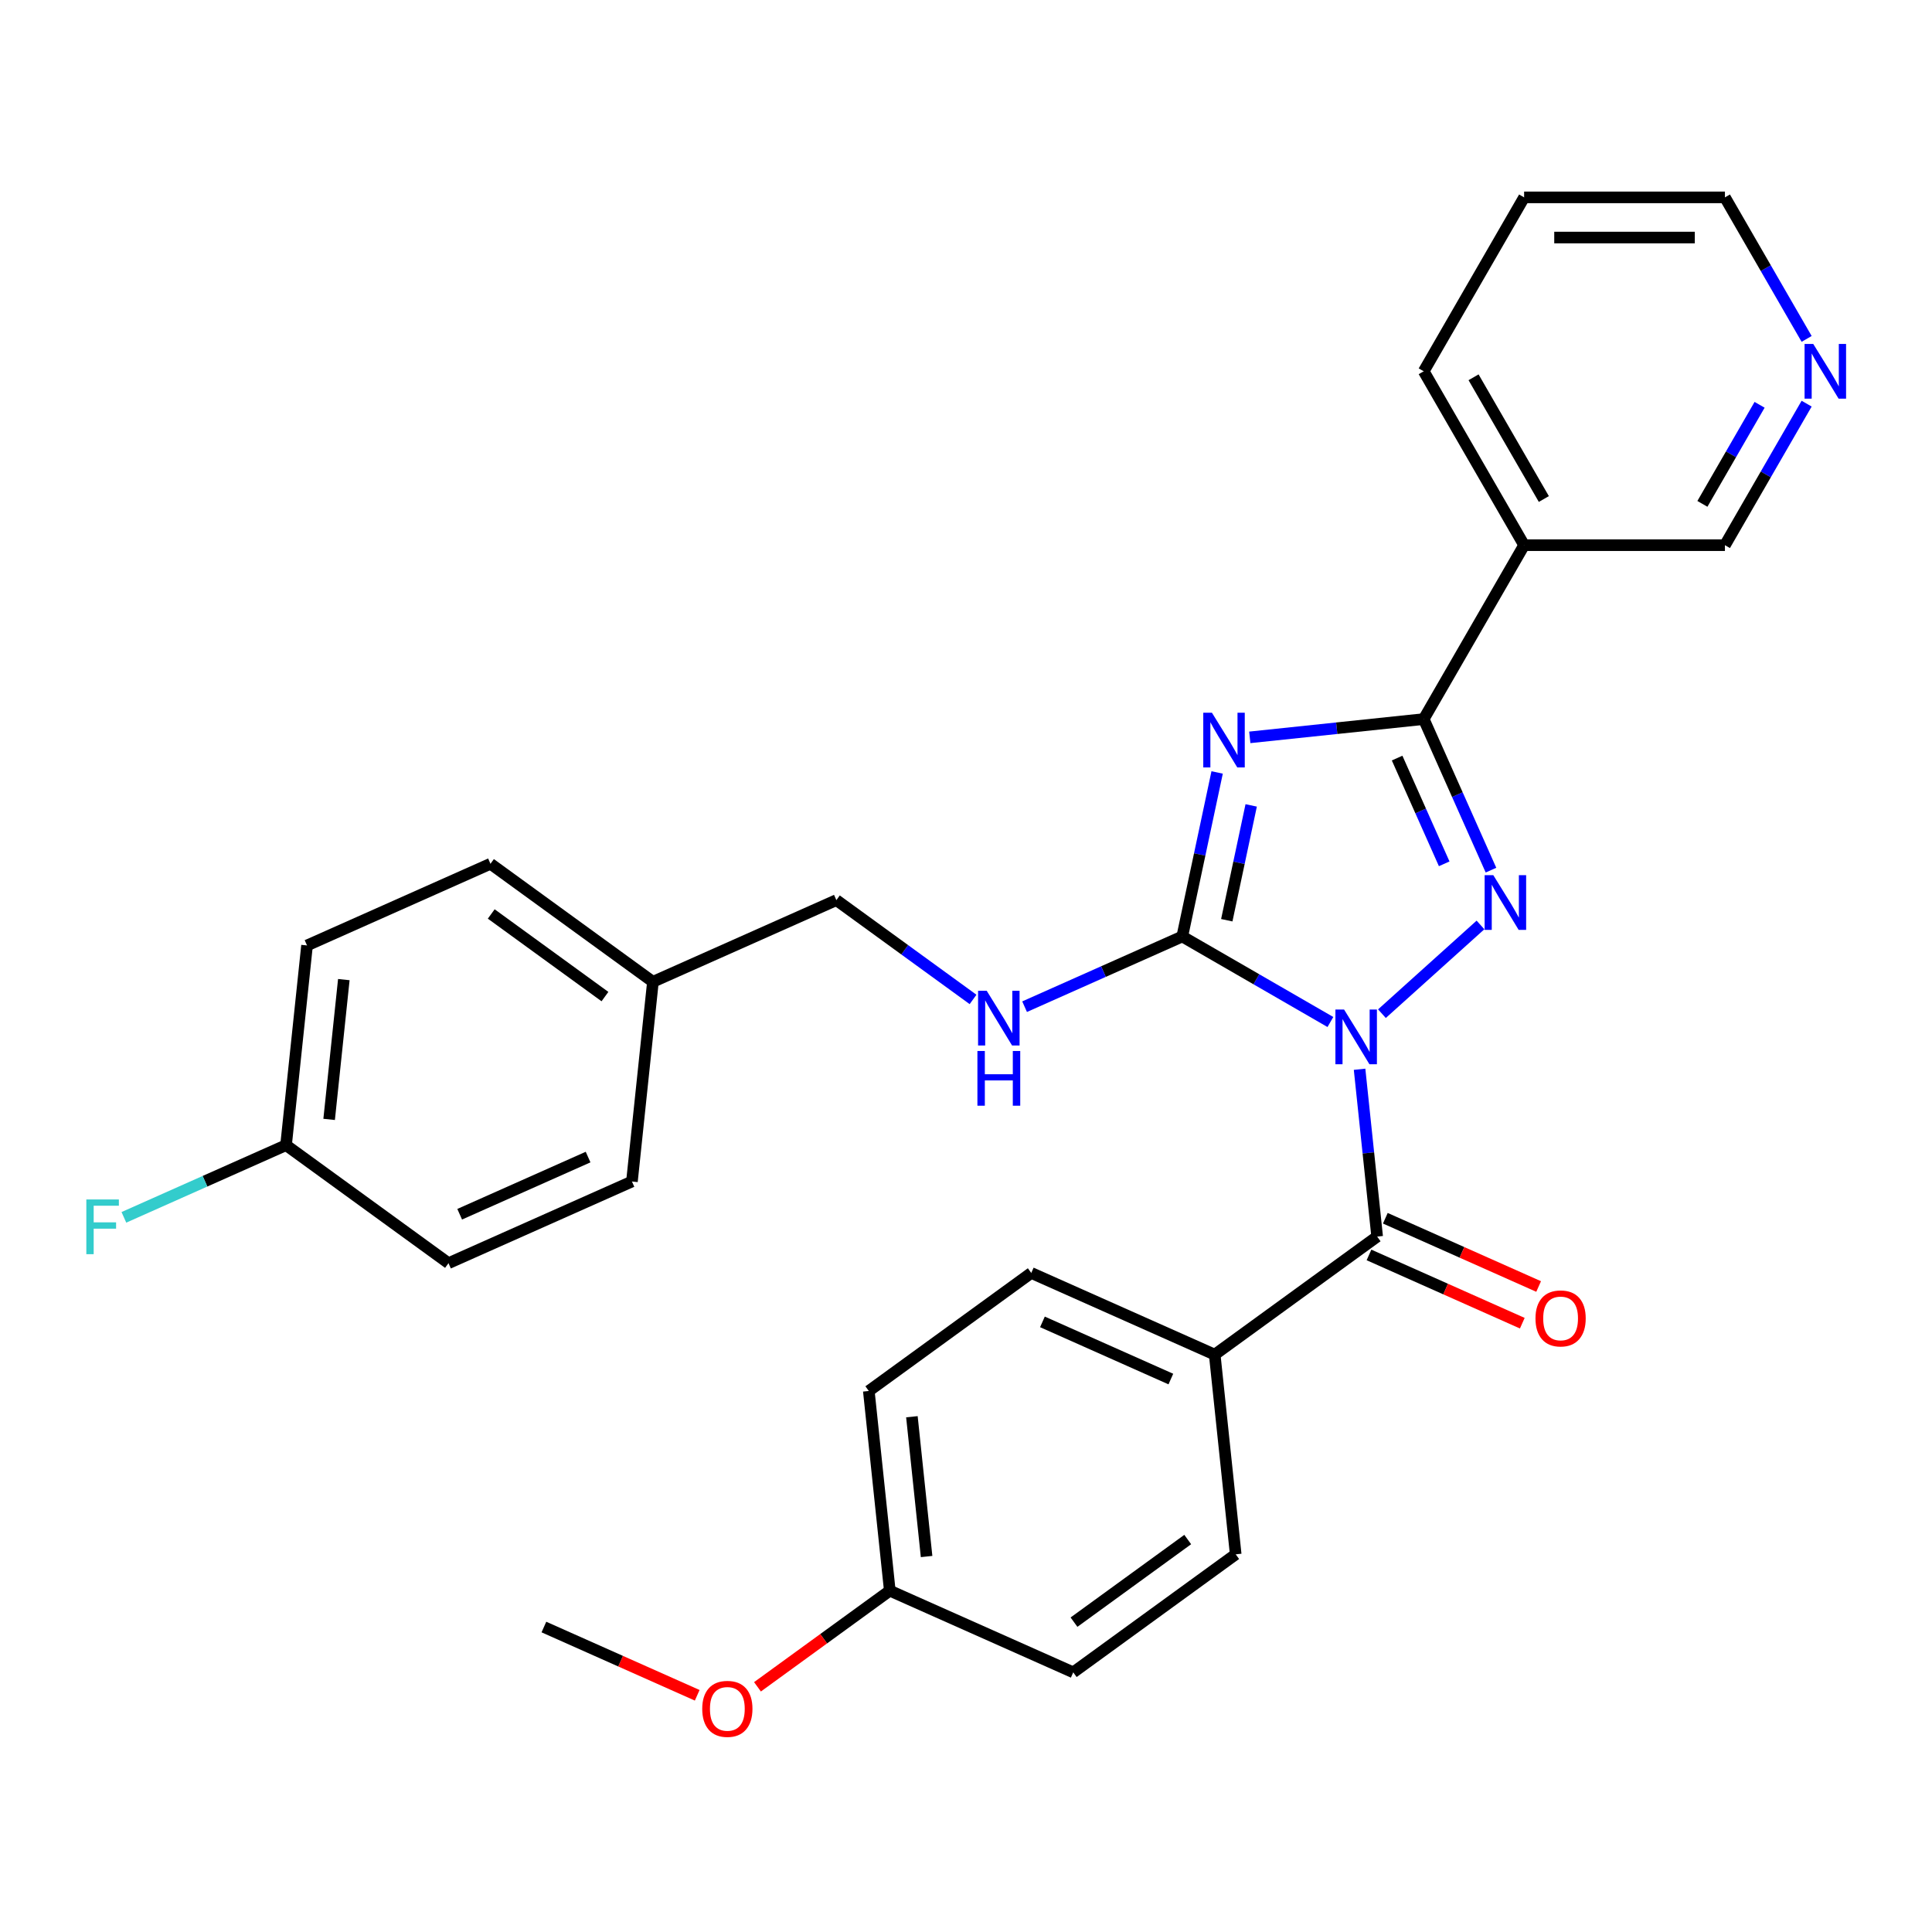 <?xml version='1.0' encoding='iso-8859-1'?>
<svg version='1.1' baseProfile='full'
              xmlns='http://www.w3.org/2000/svg'
                      xmlns:rdkit='http://www.rdkit.org/xml'
                      xmlns:xlink='http://www.w3.org/1999/xlink'
                  xml:space='preserve'
width='1000px' height='1000px' viewBox='0 0 1000 1000'>
<!-- END OF HEADER -->
<rect style='opacity:1.0;fill:#FFFFFF;stroke:none' width='1000' height='1000' x='0' y='0'> </rect>
<path class='bond-1' d='M 688.612,528.99 L 650.276,506.857' style='fill:none;fill-rule:evenodd;stroke:#0000FF;stroke-width:6px;stroke-linecap:butt;stroke-linejoin:miter;stroke-opacity:1' />
<path class='bond-1' d='M 650.276,506.857 L 611.94,484.723' style='fill:none;fill-rule:evenodd;stroke:#000000;stroke-width:6px;stroke-linecap:butt;stroke-linejoin:miter;stroke-opacity:1' />
<path class='bond-2' d='M 715.289,524.681 L 766.299,478.751' style='fill:none;fill-rule:evenodd;stroke:#0000FF;stroke-width:6px;stroke-linecap:butt;stroke-linejoin:miter;stroke-opacity:1' />
<path class='bond-4' d='M 703.712,553.449 L 708.263,596.753' style='fill:none;fill-rule:evenodd;stroke:#0000FF;stroke-width:6px;stroke-linecap:butt;stroke-linejoin:miter;stroke-opacity:1' />
<path class='bond-4' d='M 708.263,596.753 L 712.814,640.057' style='fill:none;fill-rule:evenodd;stroke:#000000;stroke-width:6px;stroke-linecap:butt;stroke-linejoin:miter;stroke-opacity:1' />
<path class='bond-0' d='M 629.987,399.818 L 620.963,442.27' style='fill:none;fill-rule:evenodd;stroke:#0000FF;stroke-width:6px;stroke-linecap:butt;stroke-linejoin:miter;stroke-opacity:1' />
<path class='bond-0' d='M 620.963,442.27 L 611.94,484.723' style='fill:none;fill-rule:evenodd;stroke:#000000;stroke-width:6px;stroke-linecap:butt;stroke-linejoin:miter;stroke-opacity:1' />
<path class='bond-0' d='M 647.613,416.875 L 641.296,446.592' style='fill:none;fill-rule:evenodd;stroke:#0000FF;stroke-width:6px;stroke-linecap:butt;stroke-linejoin:miter;stroke-opacity:1' />
<path class='bond-0' d='M 641.296,446.592 L 634.979,476.309' style='fill:none;fill-rule:evenodd;stroke:#000000;stroke-width:6px;stroke-linecap:butt;stroke-linejoin:miter;stroke-opacity:1' />
<path class='bond-29' d='M 646.887,381.657 L 691.901,376.926' style='fill:none;fill-rule:evenodd;stroke:#0000FF;stroke-width:6px;stroke-linecap:butt;stroke-linejoin:miter;stroke-opacity:1' />
<path class='bond-29' d='M 691.901,376.926 L 736.915,372.195' style='fill:none;fill-rule:evenodd;stroke:#000000;stroke-width:6px;stroke-linecap:butt;stroke-linejoin:miter;stroke-opacity:1' />
<path class='bond-6' d='M 611.94,484.723 L 571.134,502.891' style='fill:none;fill-rule:evenodd;stroke:#000000;stroke-width:6px;stroke-linecap:butt;stroke-linejoin:miter;stroke-opacity:1' />
<path class='bond-6' d='M 571.134,502.891 L 530.328,521.059' style='fill:none;fill-rule:evenodd;stroke:#0000FF;stroke-width:6px;stroke-linecap:butt;stroke-linejoin:miter;stroke-opacity:1' />
<path class='bond-3' d='M 771.728,450.386 L 754.321,411.291' style='fill:none;fill-rule:evenodd;stroke:#0000FF;stroke-width:6px;stroke-linecap:butt;stroke-linejoin:miter;stroke-opacity:1' />
<path class='bond-3' d='M 754.321,411.291 L 736.915,372.195' style='fill:none;fill-rule:evenodd;stroke:#000000;stroke-width:6px;stroke-linecap:butt;stroke-linejoin:miter;stroke-opacity:1' />
<path class='bond-3' d='M 747.516,447.112 L 735.331,419.746' style='fill:none;fill-rule:evenodd;stroke:#0000FF;stroke-width:6px;stroke-linecap:butt;stroke-linejoin:miter;stroke-opacity:1' />
<path class='bond-3' d='M 735.331,419.746 L 723.147,392.379' style='fill:none;fill-rule:evenodd;stroke:#000000;stroke-width:6px;stroke-linecap:butt;stroke-linejoin:miter;stroke-opacity:1' />
<path class='bond-5' d='M 736.915,372.195 L 788.882,282.185' style='fill:none;fill-rule:evenodd;stroke:#000000;stroke-width:6px;stroke-linecap:butt;stroke-linejoin:miter;stroke-opacity:1' />
<path class='bond-7' d='M 712.814,640.057 L 628.729,701.148' style='fill:none;fill-rule:evenodd;stroke:#000000;stroke-width:6px;stroke-linecap:butt;stroke-linejoin:miter;stroke-opacity:1' />
<path class='bond-8' d='M 708.587,649.552 L 748.263,667.216' style='fill:none;fill-rule:evenodd;stroke:#000000;stroke-width:6px;stroke-linecap:butt;stroke-linejoin:miter;stroke-opacity:1' />
<path class='bond-8' d='M 748.263,667.216 L 787.938,684.881' style='fill:none;fill-rule:evenodd;stroke:#FF0000;stroke-width:6px;stroke-linecap:butt;stroke-linejoin:miter;stroke-opacity:1' />
<path class='bond-8' d='M 717.042,630.562 L 756.717,648.227' style='fill:none;fill-rule:evenodd;stroke:#000000;stroke-width:6px;stroke-linecap:butt;stroke-linejoin:miter;stroke-opacity:1' />
<path class='bond-8' d='M 756.717,648.227 L 796.393,665.891' style='fill:none;fill-rule:evenodd;stroke:#FF0000;stroke-width:6px;stroke-linecap:butt;stroke-linejoin:miter;stroke-opacity:1' />
<path class='bond-13' d='M 788.882,282.185 L 892.818,282.185' style='fill:none;fill-rule:evenodd;stroke:#000000;stroke-width:6px;stroke-linecap:butt;stroke-linejoin:miter;stroke-opacity:1' />
<path class='bond-24' d='M 788.882,282.185 L 736.915,192.174' style='fill:none;fill-rule:evenodd;stroke:#000000;stroke-width:6px;stroke-linecap:butt;stroke-linejoin:miter;stroke-opacity:1' />
<path class='bond-24' d='M 799.089,258.289 L 762.712,195.282' style='fill:none;fill-rule:evenodd;stroke:#000000;stroke-width:6px;stroke-linecap:butt;stroke-linejoin:miter;stroke-opacity:1' />
<path class='bond-12' d='M 503.652,517.307 L 468.278,491.606' style='fill:none;fill-rule:evenodd;stroke:#0000FF;stroke-width:6px;stroke-linecap:butt;stroke-linejoin:miter;stroke-opacity:1' />
<path class='bond-12' d='M 468.278,491.606 L 432.905,465.906' style='fill:none;fill-rule:evenodd;stroke:#000000;stroke-width:6px;stroke-linecap:butt;stroke-linejoin:miter;stroke-opacity:1' />
<path class='bond-10' d='M 628.729,701.148 L 533.779,658.874' style='fill:none;fill-rule:evenodd;stroke:#000000;stroke-width:6px;stroke-linecap:butt;stroke-linejoin:miter;stroke-opacity:1' />
<path class='bond-10' d='M 606.032,713.797 L 539.567,684.205' style='fill:none;fill-rule:evenodd;stroke:#000000;stroke-width:6px;stroke-linecap:butt;stroke-linejoin:miter;stroke-opacity:1' />
<path class='bond-11' d='M 628.729,701.148 L 639.593,804.514' style='fill:none;fill-rule:evenodd;stroke:#000000;stroke-width:6px;stroke-linecap:butt;stroke-linejoin:miter;stroke-opacity:1' />
<path class='bond-9' d='M 935.11,208.932 L 913.964,245.558' style='fill:none;fill-rule:evenodd;stroke:#0000FF;stroke-width:6px;stroke-linecap:butt;stroke-linejoin:miter;stroke-opacity:1' />
<path class='bond-9' d='M 913.964,245.558 L 892.818,282.185' style='fill:none;fill-rule:evenodd;stroke:#000000;stroke-width:6px;stroke-linecap:butt;stroke-linejoin:miter;stroke-opacity:1' />
<path class='bond-9' d='M 910.764,209.527 L 895.962,235.165' style='fill:none;fill-rule:evenodd;stroke:#0000FF;stroke-width:6px;stroke-linecap:butt;stroke-linejoin:miter;stroke-opacity:1' />
<path class='bond-9' d='M 895.962,235.165 L 881.159,260.803' style='fill:none;fill-rule:evenodd;stroke:#000000;stroke-width:6px;stroke-linecap:butt;stroke-linejoin:miter;stroke-opacity:1' />
<path class='bond-31' d='M 935.11,175.416 L 913.964,138.789' style='fill:none;fill-rule:evenodd;stroke:#0000FF;stroke-width:6px;stroke-linecap:butt;stroke-linejoin:miter;stroke-opacity:1' />
<path class='bond-31' d='M 913.964,138.789 L 892.818,102.163' style='fill:none;fill-rule:evenodd;stroke:#000000;stroke-width:6px;stroke-linecap:butt;stroke-linejoin:miter;stroke-opacity:1' />
<path class='bond-18' d='M 533.779,658.874 L 449.694,719.966' style='fill:none;fill-rule:evenodd;stroke:#000000;stroke-width:6px;stroke-linecap:butt;stroke-linejoin:miter;stroke-opacity:1' />
<path class='bond-17' d='M 639.593,804.514 L 555.508,865.606' style='fill:none;fill-rule:evenodd;stroke:#000000;stroke-width:6px;stroke-linecap:butt;stroke-linejoin:miter;stroke-opacity:1' />
<path class='bond-17' d='M 614.762,796.861 L 555.902,839.625' style='fill:none;fill-rule:evenodd;stroke:#000000;stroke-width:6px;stroke-linecap:butt;stroke-linejoin:miter;stroke-opacity:1' />
<path class='bond-15' d='M 432.905,465.906 L 337.955,508.18' style='fill:none;fill-rule:evenodd;stroke:#000000;stroke-width:6px;stroke-linecap:butt;stroke-linejoin:miter;stroke-opacity:1' />
<path class='bond-14' d='M 148.056,592.729 L 158.92,489.363' style='fill:none;fill-rule:evenodd;stroke:#000000;stroke-width:6px;stroke-linecap:butt;stroke-linejoin:miter;stroke-opacity:1' />
<path class='bond-14' d='M 170.359,579.397 L 177.964,507.041' style='fill:none;fill-rule:evenodd;stroke:#000000;stroke-width:6px;stroke-linecap:butt;stroke-linejoin:miter;stroke-opacity:1' />
<path class='bond-19' d='M 148.056,592.729 L 106.09,611.413' style='fill:none;fill-rule:evenodd;stroke:#000000;stroke-width:6px;stroke-linecap:butt;stroke-linejoin:miter;stroke-opacity:1' />
<path class='bond-19' d='M 106.09,611.413 L 64.125,630.097' style='fill:none;fill-rule:evenodd;stroke:#33CCCC;stroke-width:6px;stroke-linecap:butt;stroke-linejoin:miter;stroke-opacity:1' />
<path class='bond-32' d='M 148.056,592.729 L 232.141,653.82' style='fill:none;fill-rule:evenodd;stroke:#000000;stroke-width:6px;stroke-linecap:butt;stroke-linejoin:miter;stroke-opacity:1' />
<path class='bond-22' d='M 337.955,508.18 L 327.091,611.546' style='fill:none;fill-rule:evenodd;stroke:#000000;stroke-width:6px;stroke-linecap:butt;stroke-linejoin:miter;stroke-opacity:1' />
<path class='bond-23' d='M 337.955,508.18 L 253.87,447.089' style='fill:none;fill-rule:evenodd;stroke:#000000;stroke-width:6px;stroke-linecap:butt;stroke-linejoin:miter;stroke-opacity:1' />
<path class='bond-23' d='M 313.124,515.834 L 254.264,473.069' style='fill:none;fill-rule:evenodd;stroke:#000000;stroke-width:6px;stroke-linecap:butt;stroke-linejoin:miter;stroke-opacity:1' />
<path class='bond-16' d='M 460.558,823.332 L 555.508,865.606' style='fill:none;fill-rule:evenodd;stroke:#000000;stroke-width:6px;stroke-linecap:butt;stroke-linejoin:miter;stroke-opacity:1' />
<path class='bond-25' d='M 460.558,823.332 L 426.315,848.211' style='fill:none;fill-rule:evenodd;stroke:#000000;stroke-width:6px;stroke-linecap:butt;stroke-linejoin:miter;stroke-opacity:1' />
<path class='bond-25' d='M 426.315,848.211 L 392.071,873.09' style='fill:none;fill-rule:evenodd;stroke:#FF0000;stroke-width:6px;stroke-linecap:butt;stroke-linejoin:miter;stroke-opacity:1' />
<path class='bond-30' d='M 460.558,823.332 L 449.694,719.966' style='fill:none;fill-rule:evenodd;stroke:#000000;stroke-width:6px;stroke-linecap:butt;stroke-linejoin:miter;stroke-opacity:1' />
<path class='bond-30' d='M 479.602,805.654 L 471.997,733.298' style='fill:none;fill-rule:evenodd;stroke:#000000;stroke-width:6px;stroke-linecap:butt;stroke-linejoin:miter;stroke-opacity:1' />
<path class='bond-20' d='M 158.92,489.363 L 253.87,447.089' style='fill:none;fill-rule:evenodd;stroke:#000000;stroke-width:6px;stroke-linecap:butt;stroke-linejoin:miter;stroke-opacity:1' />
<path class='bond-21' d='M 232.141,653.82 L 327.091,611.546' style='fill:none;fill-rule:evenodd;stroke:#000000;stroke-width:6px;stroke-linecap:butt;stroke-linejoin:miter;stroke-opacity:1' />
<path class='bond-21' d='M 237.929,628.489 L 304.394,598.897' style='fill:none;fill-rule:evenodd;stroke:#000000;stroke-width:6px;stroke-linecap:butt;stroke-linejoin:miter;stroke-opacity:1' />
<path class='bond-28' d='M 736.915,192.174 L 788.882,102.163' style='fill:none;fill-rule:evenodd;stroke:#000000;stroke-width:6px;stroke-linecap:butt;stroke-linejoin:miter;stroke-opacity:1' />
<path class='bond-27' d='M 360.874,877.478 L 321.199,859.814' style='fill:none;fill-rule:evenodd;stroke:#FF0000;stroke-width:6px;stroke-linecap:butt;stroke-linejoin:miter;stroke-opacity:1' />
<path class='bond-27' d='M 321.199,859.814 L 281.523,842.149' style='fill:none;fill-rule:evenodd;stroke:#000000;stroke-width:6px;stroke-linecap:butt;stroke-linejoin:miter;stroke-opacity:1' />
<path class='bond-26' d='M 892.818,102.163 L 788.882,102.163' style='fill:none;fill-rule:evenodd;stroke:#000000;stroke-width:6px;stroke-linecap:butt;stroke-linejoin:miter;stroke-opacity:1' />
<path class='bond-26' d='M 877.227,122.95 L 804.473,122.95' style='fill:none;fill-rule:evenodd;stroke:#000000;stroke-width:6px;stroke-linecap:butt;stroke-linejoin:miter;stroke-opacity:1' />
<path  class='atom-0' d='M 695.69 522.531
L 704.97 537.531
Q 705.89 539.011, 707.37 541.691
Q 708.85 544.371, 708.93 544.531
L 708.93 522.531
L 712.69 522.531
L 712.69 550.851
L 708.81 550.851
L 698.85 534.451
Q 697.69 532.531, 696.45 530.331
Q 695.25 528.131, 694.89 527.451
L 694.89 550.851
L 691.21 550.851
L 691.21 522.531
L 695.69 522.531
' fill='#0000FF'/>
<path  class='atom-1' d='M 627.289 368.899
L 636.569 383.899
Q 637.489 385.379, 638.969 388.059
Q 640.449 390.739, 640.529 390.899
L 640.529 368.899
L 644.289 368.899
L 644.289 397.219
L 640.409 397.219
L 630.449 380.819
Q 629.289 378.899, 628.049 376.699
Q 626.849 374.499, 626.489 373.819
L 626.489 397.219
L 622.809 397.219
L 622.809 368.899
L 627.289 368.899
' fill='#0000FF'/>
<path  class='atom-3' d='M 772.929 452.985
L 782.209 467.985
Q 783.129 469.465, 784.609 472.145
Q 786.089 474.825, 786.169 474.985
L 786.169 452.985
L 789.929 452.985
L 789.929 481.305
L 786.049 481.305
L 776.089 464.905
Q 774.929 462.985, 773.689 460.785
Q 772.489 458.585, 772.129 457.905
L 772.129 481.305
L 768.449 481.305
L 768.449 452.985
L 772.929 452.985
' fill='#0000FF'/>
<path  class='atom-7' d='M 510.73 512.838
L 520.01 527.838
Q 520.93 529.318, 522.41 531.998
Q 523.89 534.678, 523.97 534.838
L 523.97 512.838
L 527.73 512.838
L 527.73 541.158
L 523.85 541.158
L 513.89 524.758
Q 512.73 522.838, 511.49 520.638
Q 510.29 518.438, 509.93 517.758
L 509.93 541.158
L 506.25 541.158
L 506.25 512.838
L 510.73 512.838
' fill='#0000FF'/>
<path  class='atom-7' d='M 505.91 543.99
L 509.75 543.99
L 509.75 556.03
L 524.23 556.03
L 524.23 543.99
L 528.07 543.99
L 528.07 572.31
L 524.23 572.31
L 524.23 559.23
L 509.75 559.23
L 509.75 572.31
L 505.91 572.31
L 505.91 543.99
' fill='#0000FF'/>
<path  class='atom-9' d='M 794.764 682.411
Q 794.764 675.611, 798.124 671.811
Q 801.484 668.011, 807.764 668.011
Q 814.044 668.011, 817.404 671.811
Q 820.764 675.611, 820.764 682.411
Q 820.764 689.291, 817.364 693.211
Q 813.964 697.091, 807.764 697.091
Q 801.524 697.091, 798.124 693.211
Q 794.764 689.331, 794.764 682.411
M 807.764 693.891
Q 812.084 693.891, 814.404 691.011
Q 816.764 688.091, 816.764 682.411
Q 816.764 676.851, 814.404 674.051
Q 812.084 671.211, 807.764 671.211
Q 803.444 671.211, 801.084 674.011
Q 798.764 676.811, 798.764 682.411
Q 798.764 688.131, 801.084 691.011
Q 803.444 693.891, 807.764 693.891
' fill='#FF0000'/>
<path  class='atom-10' d='M 938.525 178.014
L 947.805 193.014
Q 948.725 194.494, 950.205 197.174
Q 951.685 199.854, 951.765 200.014
L 951.765 178.014
L 955.525 178.014
L 955.525 206.334
L 951.645 206.334
L 941.685 189.934
Q 940.525 188.014, 939.285 185.814
Q 938.085 183.614, 937.725 182.934
L 937.725 206.334
L 934.045 206.334
L 934.045 178.014
L 938.525 178.014
' fill='#0000FF'/>
<path  class='atom-20' d='M 44.686 620.843
L 61.526 620.843
L 61.526 624.083
L 48.486 624.083
L 48.486 632.683
L 60.086 632.683
L 60.086 635.963
L 48.486 635.963
L 48.486 649.163
L 44.686 649.163
L 44.686 620.843
' fill='#33CCCC'/>
<path  class='atom-26' d='M 363.473 884.503
Q 363.473 877.703, 366.833 873.903
Q 370.193 870.103, 376.473 870.103
Q 382.753 870.103, 386.113 873.903
Q 389.473 877.703, 389.473 884.503
Q 389.473 891.383, 386.073 895.303
Q 382.673 899.183, 376.473 899.183
Q 370.233 899.183, 366.833 895.303
Q 363.473 891.423, 363.473 884.503
M 376.473 895.983
Q 380.793 895.983, 383.113 893.103
Q 385.473 890.183, 385.473 884.503
Q 385.473 878.943, 383.113 876.143
Q 380.793 873.303, 376.473 873.303
Q 372.153 873.303, 369.793 876.103
Q 367.473 878.903, 367.473 884.503
Q 367.473 890.223, 369.793 893.103
Q 372.153 895.983, 376.473 895.983
' fill='#FF0000'/>
</svg>

